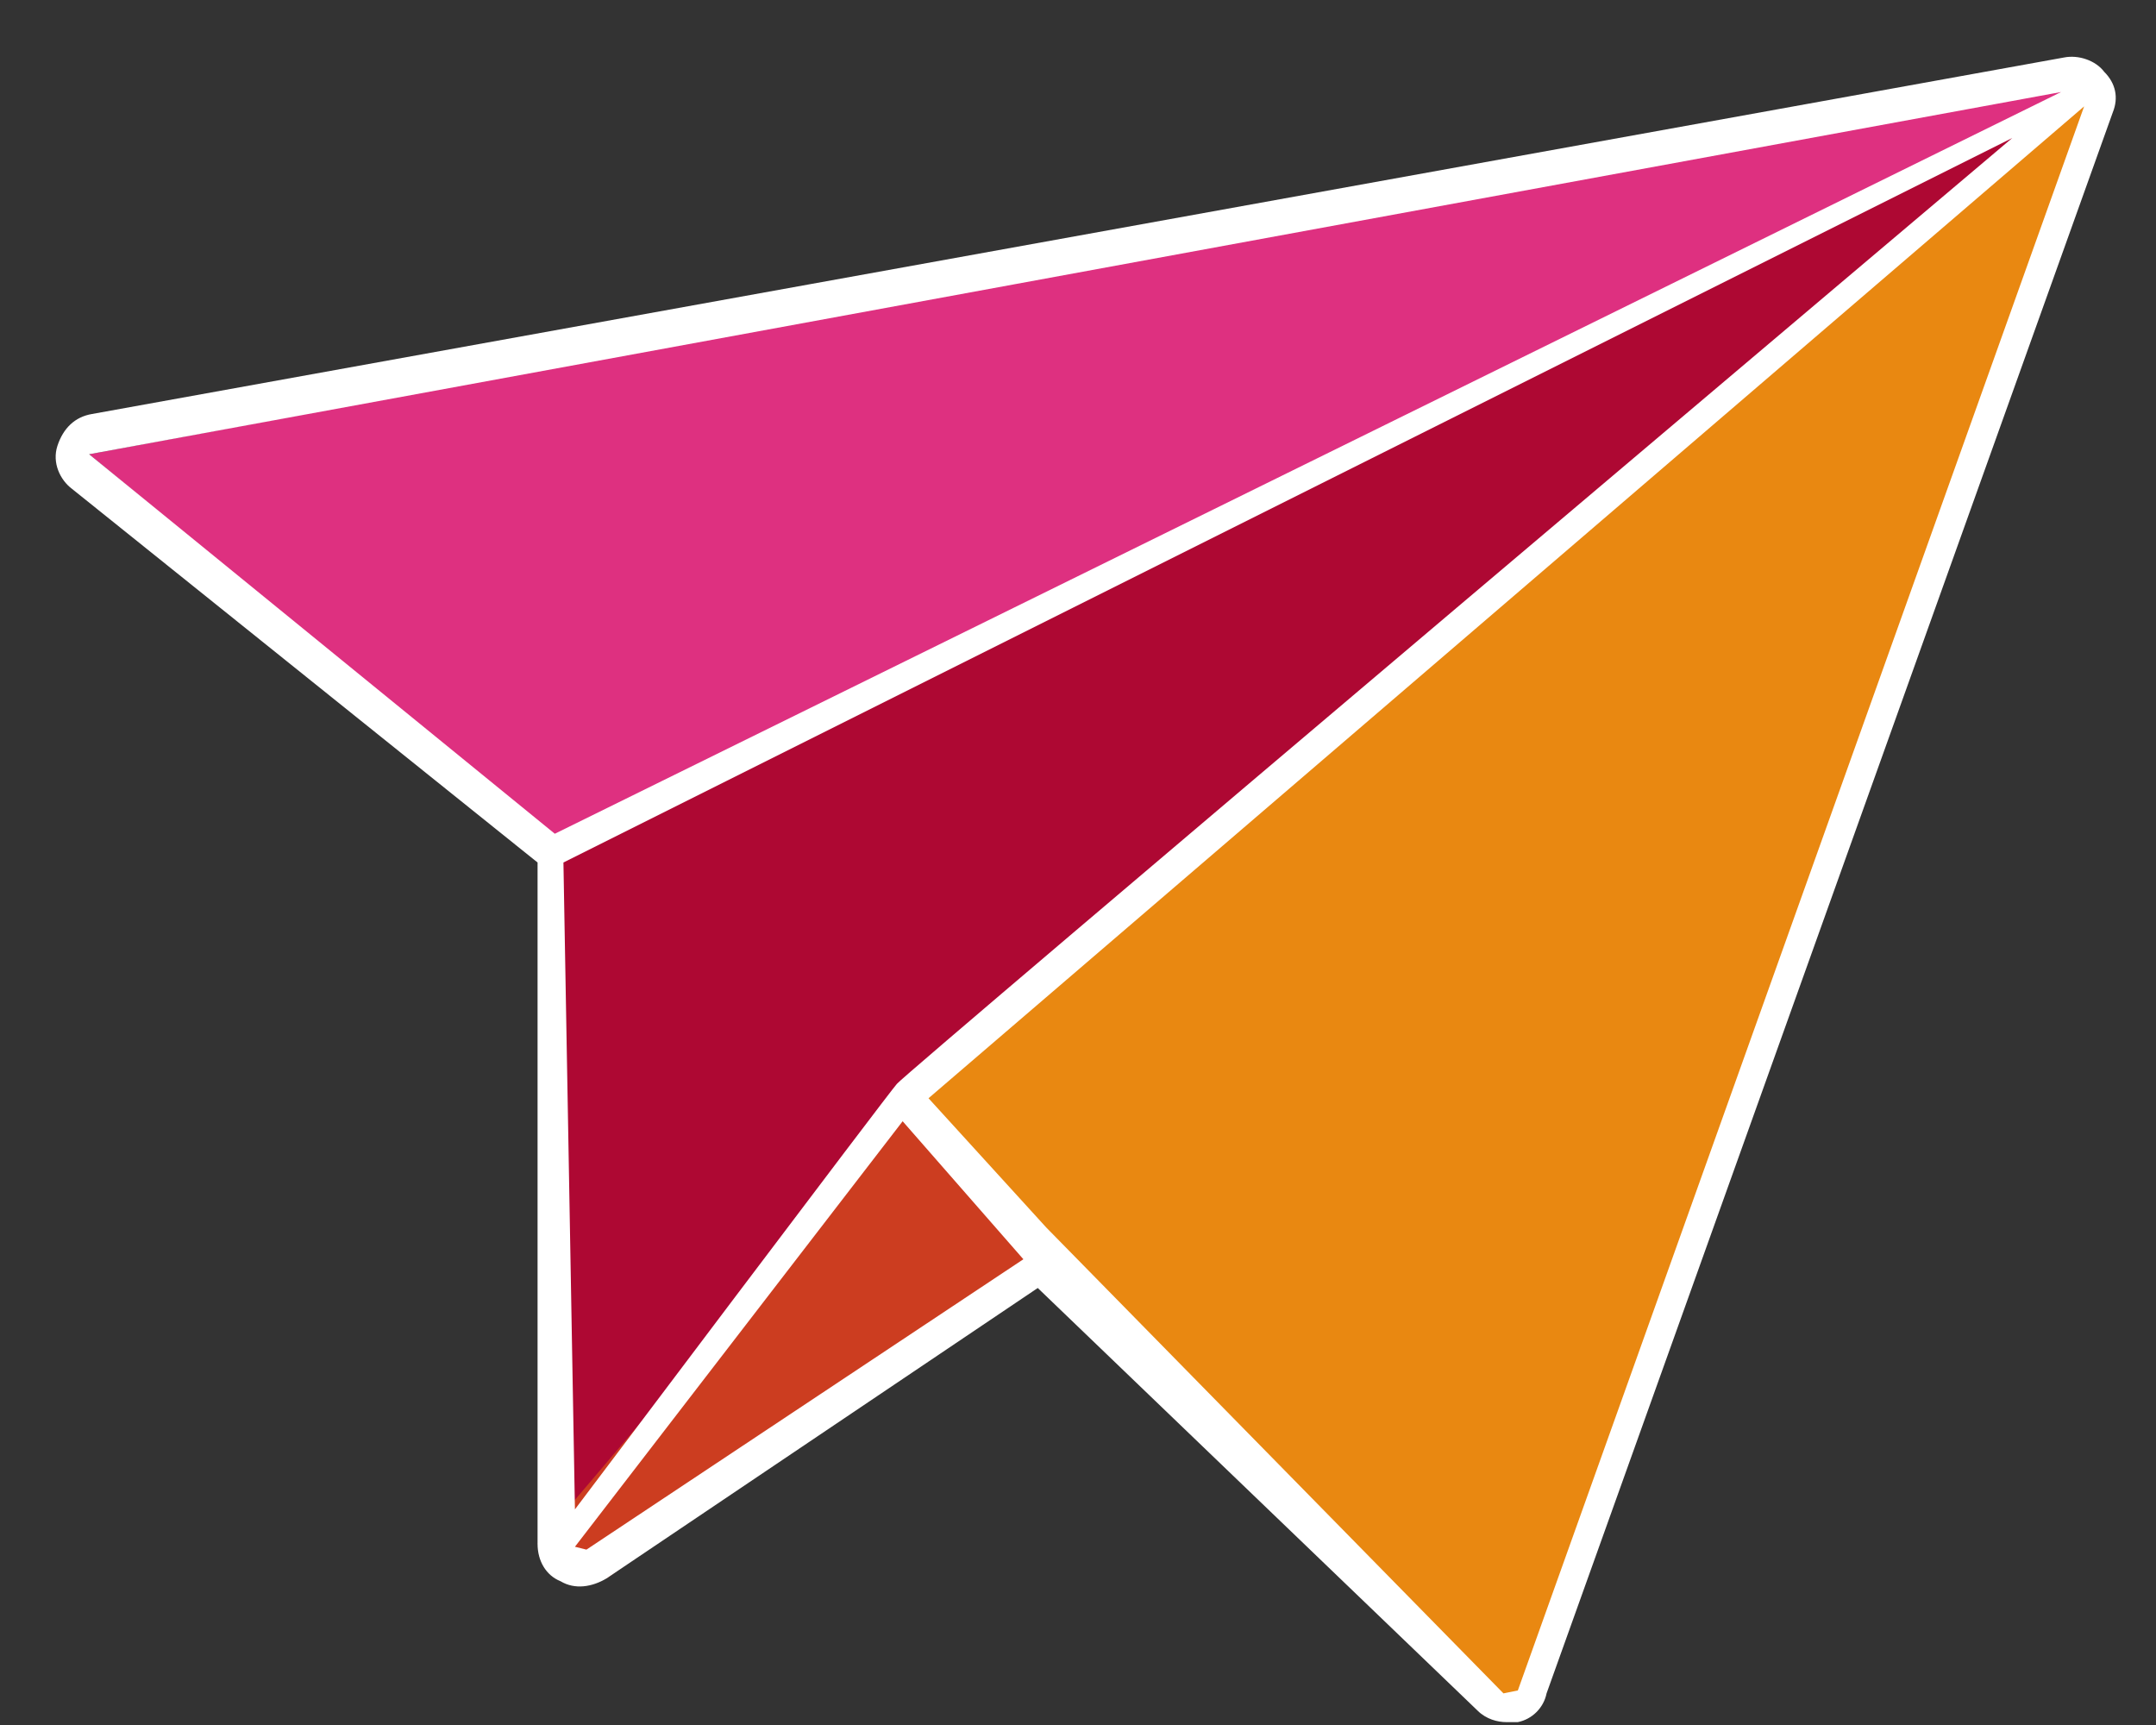 <?xml version="1.0" encoding="utf-8"?>
<!-- Generator: Adobe Illustrator 16.0.0, SVG Export Plug-In . SVG Version: 6.00 Build 0)  -->
<!DOCTYPE svg PUBLIC "-//W3C//DTD SVG 1.1//EN" "http://www.w3.org/Graphics/SVG/1.1/DTD/svg11.dtd">
<svg version="1.1" id="Calque_1" xmlns="http://www.w3.org/2000/svg" xmlns:xlink="http://www.w3.org/1999/xlink" x="0px" y="0px"
	 width="75px" height="60px" viewBox="0 0 75 60" enable-background="new 0 0 75 60" xml:space="preserve">
<rect x="0" y="0" width="75" height="60" fill="#333333" stroke="none"/>
<polygon fill="#DE3080" points="3.1,15.8 72.9,2.8 19.6,29.4 "/>
<polygon fill="#AE0833" points="19.4,53.2 19.4,30 72.1,3.7 "/>
<polygon fill="#E98811" points="52.8,59.5 36.3,44.1 31.7,37.8 73.2,2.5 "/>
<polygon fill="#CC3D20" points="36.3,44.1 31.7,38.4 18.7,53.7 21.1,54.9 "/>
<path fill="#FFFFFF" d="M73.2,2.5c-0.3-0.4-0.9-0.6-1.4-0.5L3.2,14.4c-0.6,0.1-1,0.5-1.2,1.1s0.1,1.2,0.5,1.5l16.2,13v23.7
	c0,0.6,0.3,1.1,0.8,1.3c0.5,0.3,1.1,0.2,1.6-0.1l15-10.1l15.3,14.7c0.3,0.3,0.7,0.4,1,0.4c0.1,0,0.2,0,0.4,0c0.5-0.1,0.9-0.5,1-1
	l19.7-55C73.7,3.4,73.6,2.9,73.2,2.5 M31.4,39l4.2,4.8L20.4,53.9L20,53.8L31.4,39z M31.2,37.7c-0.2,0.2-11.2,14.8-11.2,14.8
	S19.6,30,19.6,30L70,4.8C70,4.8,31.4,37.4,31.2,37.7 M3.1,15.8L71.7,3.2L19.3,29L3.1,15.8z M52.3,58.9c0,0-15.9-16.2-15.9-16.2
	l-4.1-4.5L72.5,3.7L52.8,58.8L52.3,58.9z"/>
</svg>
